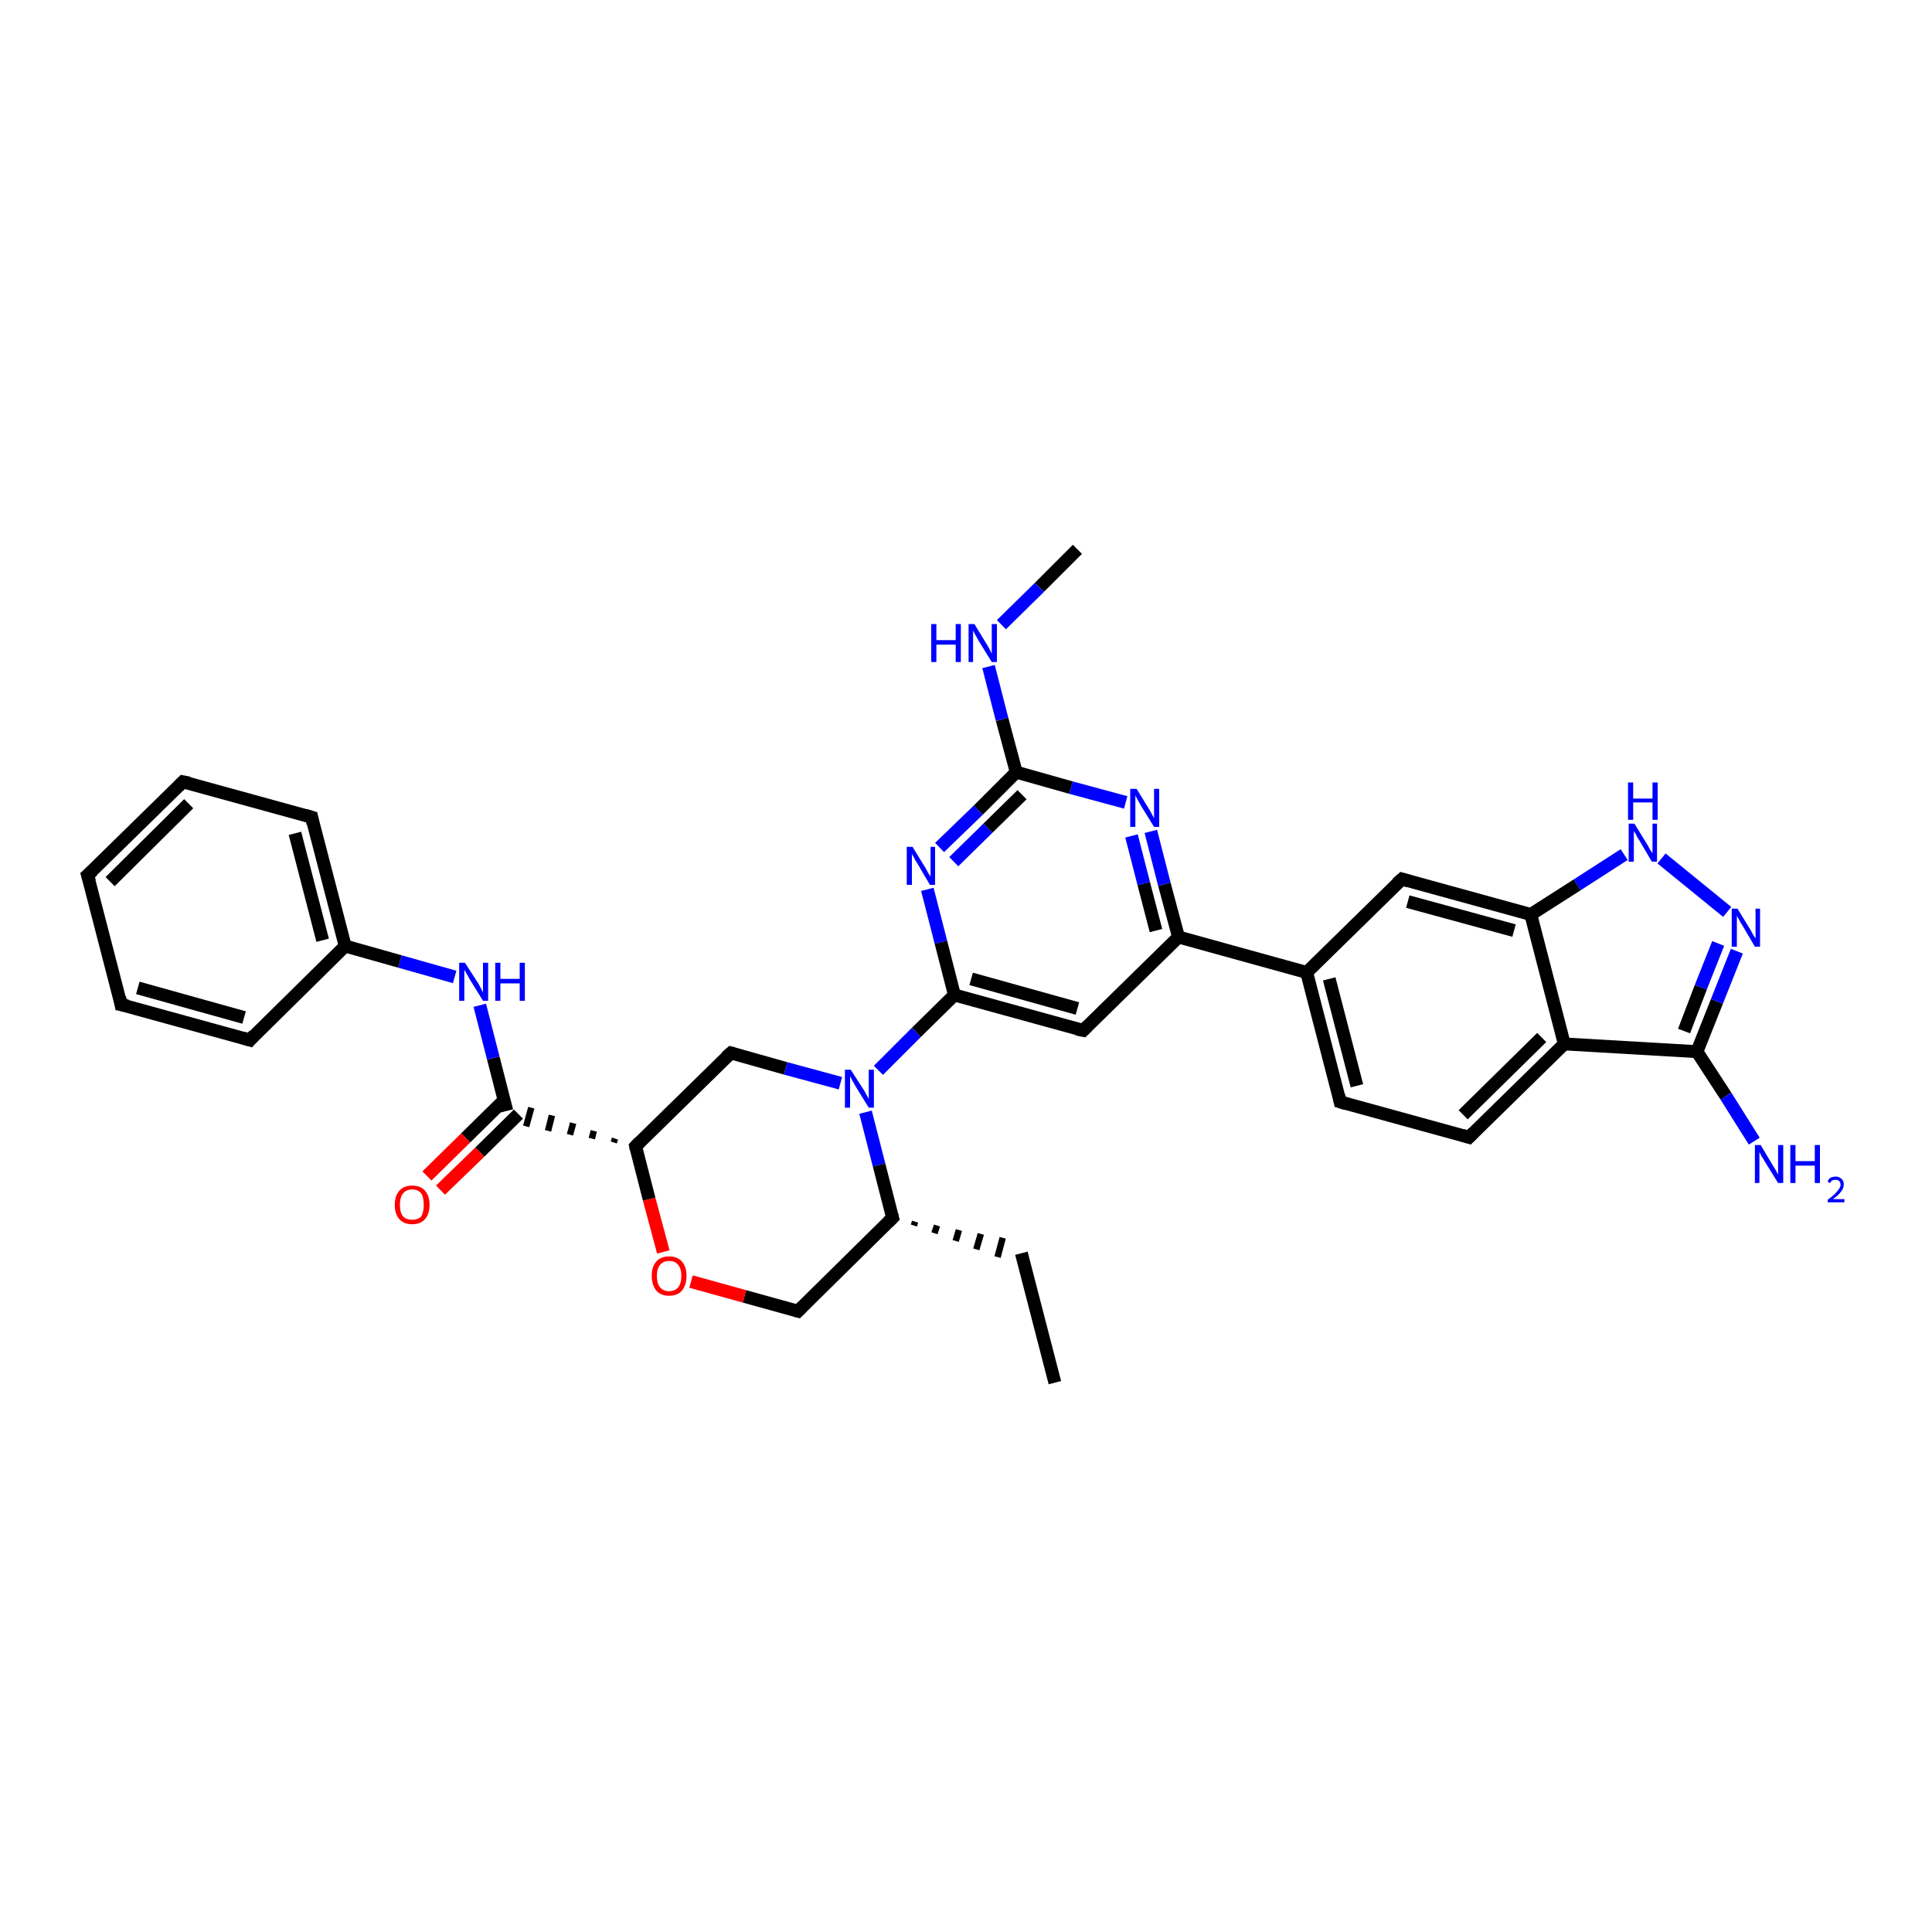 <?xml version='1.0' encoding='iso-8859-1'?>
<svg version='1.1' baseProfile='full'
              xmlns='http://www.w3.org/2000/svg'
                      xmlns:rdkit='http://www.rdkit.org/xml'
                      xmlns:xlink='http://www.w3.org/1999/xlink'
                  xml:space='preserve'
width='300px' height='300px' viewBox='0 0 300 300'>
<!-- END OF HEADER -->
<rect style='opacity:1.0;fill:#FFFFFF;stroke:none' width='300.0' height='300.0' x='0.0' y='0.0'> </rect>
<path class='bond-0 atom-0 atom-1' d='M 163.8,214.7 L 158.6,194.6' style='fill:none;fill-rule:evenodd;stroke:#000000;stroke-width:2.0px;stroke-linecap:butt;stroke-linejoin:miter;stroke-opacity:1' />
<path class='bond-1 atom-2 atom-1' d='M 141.9,190.3 L 142.1,189.7' style='fill:none;fill-rule:evenodd;stroke:#000000;stroke-width:1.0px;stroke-linecap:butt;stroke-linejoin:miter;stroke-opacity:1' />
<path class='bond-1 atom-2 atom-1' d='M 145.1,191.5 L 145.5,190.3' style='fill:none;fill-rule:evenodd;stroke:#000000;stroke-width:1.0px;stroke-linecap:butt;stroke-linejoin:miter;stroke-opacity:1' />
<path class='bond-1 atom-2 atom-1' d='M 148.4,192.7 L 148.9,191.0' style='fill:none;fill-rule:evenodd;stroke:#000000;stroke-width:1.0px;stroke-linecap:butt;stroke-linejoin:miter;stroke-opacity:1' />
<path class='bond-1 atom-2 atom-1' d='M 151.6,194.0 L 152.3,191.6' style='fill:none;fill-rule:evenodd;stroke:#000000;stroke-width:1.0px;stroke-linecap:butt;stroke-linejoin:miter;stroke-opacity:1' />
<path class='bond-1 atom-2 atom-1' d='M 154.9,195.2 L 155.7,192.2' style='fill:none;fill-rule:evenodd;stroke:#000000;stroke-width:1.0px;stroke-linecap:butt;stroke-linejoin:miter;stroke-opacity:1' />
<path class='bond-2 atom-2 atom-3' d='M 138.6,189.1 L 123.9,203.6' style='fill:none;fill-rule:evenodd;stroke:#000000;stroke-width:2.0px;stroke-linecap:butt;stroke-linejoin:miter;stroke-opacity:1' />
<path class='bond-3 atom-3 atom-4' d='M 123.9,203.6 L 115.6,201.3' style='fill:none;fill-rule:evenodd;stroke:#000000;stroke-width:2.0px;stroke-linecap:butt;stroke-linejoin:miter;stroke-opacity:1' />
<path class='bond-3 atom-3 atom-4' d='M 115.6,201.3 L 107.3,199.0' style='fill:none;fill-rule:evenodd;stroke:#FF0000;stroke-width:2.0px;stroke-linecap:butt;stroke-linejoin:miter;stroke-opacity:1' />
<path class='bond-4 atom-4 atom-5' d='M 103.0,194.4 L 100.8,186.2' style='fill:none;fill-rule:evenodd;stroke:#FF0000;stroke-width:2.0px;stroke-linecap:butt;stroke-linejoin:miter;stroke-opacity:1' />
<path class='bond-4 atom-4 atom-5' d='M 100.8,186.2 L 98.7,178.0' style='fill:none;fill-rule:evenodd;stroke:#000000;stroke-width:2.0px;stroke-linecap:butt;stroke-linejoin:miter;stroke-opacity:1' />
<path class='bond-5 atom-5 atom-6' d='M 98.7,178.0 L 113.5,163.5' style='fill:none;fill-rule:evenodd;stroke:#000000;stroke-width:2.0px;stroke-linecap:butt;stroke-linejoin:miter;stroke-opacity:1' />
<path class='bond-6 atom-6 atom-7' d='M 113.5,163.5 L 122.0,165.9' style='fill:none;fill-rule:evenodd;stroke:#000000;stroke-width:2.0px;stroke-linecap:butt;stroke-linejoin:miter;stroke-opacity:1' />
<path class='bond-6 atom-6 atom-7' d='M 122.0,165.9 L 130.5,168.2' style='fill:none;fill-rule:evenodd;stroke:#0000FF;stroke-width:2.0px;stroke-linecap:butt;stroke-linejoin:miter;stroke-opacity:1' />
<path class='bond-7 atom-7 atom-8' d='M 136.4,166.2 L 142.3,160.3' style='fill:none;fill-rule:evenodd;stroke:#0000FF;stroke-width:2.0px;stroke-linecap:butt;stroke-linejoin:miter;stroke-opacity:1' />
<path class='bond-7 atom-7 atom-8' d='M 142.3,160.3 L 148.2,154.5' style='fill:none;fill-rule:evenodd;stroke:#000000;stroke-width:2.0px;stroke-linecap:butt;stroke-linejoin:miter;stroke-opacity:1' />
<path class='bond-8 atom-8 atom-9' d='M 148.2,154.5 L 168.2,160.0' style='fill:none;fill-rule:evenodd;stroke:#000000;stroke-width:2.0px;stroke-linecap:butt;stroke-linejoin:miter;stroke-opacity:1' />
<path class='bond-8 atom-8 atom-9' d='M 150.8,152.0 L 167.3,156.6' style='fill:none;fill-rule:evenodd;stroke:#000000;stroke-width:2.0px;stroke-linecap:butt;stroke-linejoin:miter;stroke-opacity:1' />
<path class='bond-9 atom-9 atom-10' d='M 168.2,160.0 L 183.0,145.5' style='fill:none;fill-rule:evenodd;stroke:#000000;stroke-width:2.0px;stroke-linecap:butt;stroke-linejoin:miter;stroke-opacity:1' />
<path class='bond-10 atom-10 atom-11' d='M 183.0,145.5 L 180.8,137.3' style='fill:none;fill-rule:evenodd;stroke:#000000;stroke-width:2.0px;stroke-linecap:butt;stroke-linejoin:miter;stroke-opacity:1' />
<path class='bond-10 atom-10 atom-11' d='M 180.8,137.3 L 178.7,129.1' style='fill:none;fill-rule:evenodd;stroke:#0000FF;stroke-width:2.0px;stroke-linecap:butt;stroke-linejoin:miter;stroke-opacity:1' />
<path class='bond-10 atom-10 atom-11' d='M 179.5,144.5 L 177.6,137.2' style='fill:none;fill-rule:evenodd;stroke:#000000;stroke-width:2.0px;stroke-linecap:butt;stroke-linejoin:miter;stroke-opacity:1' />
<path class='bond-10 atom-10 atom-11' d='M 177.6,137.2 L 175.7,129.8' style='fill:none;fill-rule:evenodd;stroke:#0000FF;stroke-width:2.0px;stroke-linecap:butt;stroke-linejoin:miter;stroke-opacity:1' />
<path class='bond-11 atom-11 atom-12' d='M 174.8,124.6 L 166.3,122.3' style='fill:none;fill-rule:evenodd;stroke:#0000FF;stroke-width:2.0px;stroke-linecap:butt;stroke-linejoin:miter;stroke-opacity:1' />
<path class='bond-11 atom-11 atom-12' d='M 166.3,122.3 L 157.8,119.9' style='fill:none;fill-rule:evenodd;stroke:#000000;stroke-width:2.0px;stroke-linecap:butt;stroke-linejoin:miter;stroke-opacity:1' />
<path class='bond-12 atom-12 atom-13' d='M 157.8,119.9 L 155.6,111.7' style='fill:none;fill-rule:evenodd;stroke:#000000;stroke-width:2.0px;stroke-linecap:butt;stroke-linejoin:miter;stroke-opacity:1' />
<path class='bond-12 atom-12 atom-13' d='M 155.6,111.7 L 153.5,103.5' style='fill:none;fill-rule:evenodd;stroke:#0000FF;stroke-width:2.0px;stroke-linecap:butt;stroke-linejoin:miter;stroke-opacity:1' />
<path class='bond-13 atom-13 atom-14' d='M 155.5,97.0 L 161.4,91.2' style='fill:none;fill-rule:evenodd;stroke:#0000FF;stroke-width:2.0px;stroke-linecap:butt;stroke-linejoin:miter;stroke-opacity:1' />
<path class='bond-13 atom-13 atom-14' d='M 161.4,91.2 L 167.3,85.3' style='fill:none;fill-rule:evenodd;stroke:#000000;stroke-width:2.0px;stroke-linecap:butt;stroke-linejoin:miter;stroke-opacity:1' />
<path class='bond-14 atom-12 atom-15' d='M 157.8,119.9 L 151.9,125.8' style='fill:none;fill-rule:evenodd;stroke:#000000;stroke-width:2.0px;stroke-linecap:butt;stroke-linejoin:miter;stroke-opacity:1' />
<path class='bond-14 atom-12 atom-15' d='M 151.9,125.8 L 145.9,131.6' style='fill:none;fill-rule:evenodd;stroke:#0000FF;stroke-width:2.0px;stroke-linecap:butt;stroke-linejoin:miter;stroke-opacity:1' />
<path class='bond-14 atom-12 atom-15' d='M 158.7,123.4 L 153.4,128.6' style='fill:none;fill-rule:evenodd;stroke:#000000;stroke-width:2.0px;stroke-linecap:butt;stroke-linejoin:miter;stroke-opacity:1' />
<path class='bond-14 atom-12 atom-15' d='M 153.4,128.6 L 148.1,133.8' style='fill:none;fill-rule:evenodd;stroke:#0000FF;stroke-width:2.0px;stroke-linecap:butt;stroke-linejoin:miter;stroke-opacity:1' />
<path class='bond-15 atom-10 atom-16' d='M 183.0,145.5 L 202.9,151.0' style='fill:none;fill-rule:evenodd;stroke:#000000;stroke-width:2.0px;stroke-linecap:butt;stroke-linejoin:miter;stroke-opacity:1' />
<path class='bond-16 atom-16 atom-17' d='M 202.9,151.0 L 208.1,171.1' style='fill:none;fill-rule:evenodd;stroke:#000000;stroke-width:2.0px;stroke-linecap:butt;stroke-linejoin:miter;stroke-opacity:1' />
<path class='bond-16 atom-16 atom-17' d='M 206.4,152.0 L 210.7,168.6' style='fill:none;fill-rule:evenodd;stroke:#000000;stroke-width:2.0px;stroke-linecap:butt;stroke-linejoin:miter;stroke-opacity:1' />
<path class='bond-17 atom-17 atom-18' d='M 208.1,171.1 L 228.1,176.6' style='fill:none;fill-rule:evenodd;stroke:#000000;stroke-width:2.0px;stroke-linecap:butt;stroke-linejoin:miter;stroke-opacity:1' />
<path class='bond-18 atom-18 atom-19' d='M 228.1,176.6 L 242.9,162.1' style='fill:none;fill-rule:evenodd;stroke:#000000;stroke-width:2.0px;stroke-linecap:butt;stroke-linejoin:miter;stroke-opacity:1' />
<path class='bond-18 atom-18 atom-19' d='M 227.2,173.1 L 239.4,161.1' style='fill:none;fill-rule:evenodd;stroke:#000000;stroke-width:2.0px;stroke-linecap:butt;stroke-linejoin:miter;stroke-opacity:1' />
<path class='bond-19 atom-19 atom-20' d='M 242.9,162.1 L 263.5,163.3' style='fill:none;fill-rule:evenodd;stroke:#000000;stroke-width:2.0px;stroke-linecap:butt;stroke-linejoin:miter;stroke-opacity:1' />
<path class='bond-20 atom-20 atom-21' d='M 263.5,163.3 L 268.0,170.2' style='fill:none;fill-rule:evenodd;stroke:#000000;stroke-width:2.0px;stroke-linecap:butt;stroke-linejoin:miter;stroke-opacity:1' />
<path class='bond-20 atom-20 atom-21' d='M 268.0,170.2 L 272.4,177.2' style='fill:none;fill-rule:evenodd;stroke:#0000FF;stroke-width:2.0px;stroke-linecap:butt;stroke-linejoin:miter;stroke-opacity:1' />
<path class='bond-21 atom-20 atom-22' d='M 263.5,163.3 L 266.6,155.5' style='fill:none;fill-rule:evenodd;stroke:#000000;stroke-width:2.0px;stroke-linecap:butt;stroke-linejoin:miter;stroke-opacity:1' />
<path class='bond-21 atom-20 atom-22' d='M 266.6,155.5 L 269.7,147.7' style='fill:none;fill-rule:evenodd;stroke:#0000FF;stroke-width:2.0px;stroke-linecap:butt;stroke-linejoin:miter;stroke-opacity:1' />
<path class='bond-21 atom-20 atom-22' d='M 261.5,160.1 L 264.1,153.3' style='fill:none;fill-rule:evenodd;stroke:#000000;stroke-width:2.0px;stroke-linecap:butt;stroke-linejoin:miter;stroke-opacity:1' />
<path class='bond-21 atom-20 atom-22' d='M 264.1,153.3 L 266.8,146.5' style='fill:none;fill-rule:evenodd;stroke:#0000FF;stroke-width:2.0px;stroke-linecap:butt;stroke-linejoin:miter;stroke-opacity:1' />
<path class='bond-22 atom-22 atom-23' d='M 268.2,141.6 L 258.0,133.3' style='fill:none;fill-rule:evenodd;stroke:#0000FF;stroke-width:2.0px;stroke-linecap:butt;stroke-linejoin:miter;stroke-opacity:1' />
<path class='bond-23 atom-23 atom-24' d='M 252.2,132.7 L 244.9,137.4' style='fill:none;fill-rule:evenodd;stroke:#0000FF;stroke-width:2.0px;stroke-linecap:butt;stroke-linejoin:miter;stroke-opacity:1' />
<path class='bond-23 atom-23 atom-24' d='M 244.9,137.4 L 237.7,142.0' style='fill:none;fill-rule:evenodd;stroke:#000000;stroke-width:2.0px;stroke-linecap:butt;stroke-linejoin:miter;stroke-opacity:1' />
<path class='bond-24 atom-24 atom-25' d='M 237.7,142.0 L 217.7,136.5' style='fill:none;fill-rule:evenodd;stroke:#000000;stroke-width:2.0px;stroke-linecap:butt;stroke-linejoin:miter;stroke-opacity:1' />
<path class='bond-24 atom-24 atom-25' d='M 235.1,144.5 L 218.6,140.0' style='fill:none;fill-rule:evenodd;stroke:#000000;stroke-width:2.0px;stroke-linecap:butt;stroke-linejoin:miter;stroke-opacity:1' />
<path class='bond-25 atom-5 atom-26' d='M 95.5,176.8 L 95.3,177.4' style='fill:none;fill-rule:evenodd;stroke:#000000;stroke-width:1.0px;stroke-linecap:butt;stroke-linejoin:miter;stroke-opacity:1' />
<path class='bond-25 atom-5 atom-26' d='M 92.2,175.6 L 91.9,176.8' style='fill:none;fill-rule:evenodd;stroke:#000000;stroke-width:1.0px;stroke-linecap:butt;stroke-linejoin:miter;stroke-opacity:1' />
<path class='bond-25 atom-5 atom-26' d='M 89.0,174.4 L 88.5,176.2' style='fill:none;fill-rule:evenodd;stroke:#000000;stroke-width:1.0px;stroke-linecap:butt;stroke-linejoin:miter;stroke-opacity:1' />
<path class='bond-25 atom-5 atom-26' d='M 85.7,173.2 L 85.1,175.6' style='fill:none;fill-rule:evenodd;stroke:#000000;stroke-width:1.0px;stroke-linecap:butt;stroke-linejoin:miter;stroke-opacity:1' />
<path class='bond-25 atom-5 atom-26' d='M 82.5,172.0 L 81.7,174.9' style='fill:none;fill-rule:evenodd;stroke:#000000;stroke-width:1.0px;stroke-linecap:butt;stroke-linejoin:miter;stroke-opacity:1' />
<path class='bond-26 atom-26 atom-27' d='M 78.3,170.8 L 72.3,176.7' style='fill:none;fill-rule:evenodd;stroke:#000000;stroke-width:2.0px;stroke-linecap:butt;stroke-linejoin:miter;stroke-opacity:1' />
<path class='bond-26 atom-26 atom-27' d='M 72.3,176.7 L 66.3,182.6' style='fill:none;fill-rule:evenodd;stroke:#FF0000;stroke-width:2.0px;stroke-linecap:butt;stroke-linejoin:miter;stroke-opacity:1' />
<path class='bond-26 atom-26 atom-27' d='M 80.5,173.0 L 74.5,178.9' style='fill:none;fill-rule:evenodd;stroke:#000000;stroke-width:2.0px;stroke-linecap:butt;stroke-linejoin:miter;stroke-opacity:1' />
<path class='bond-26 atom-26 atom-27' d='M 74.5,178.9 L 68.4,184.8' style='fill:none;fill-rule:evenodd;stroke:#FF0000;stroke-width:2.0px;stroke-linecap:butt;stroke-linejoin:miter;stroke-opacity:1' />
<path class='bond-27 atom-26 atom-28' d='M 78.7,172.5 L 76.6,164.3' style='fill:none;fill-rule:evenodd;stroke:#000000;stroke-width:2.0px;stroke-linecap:butt;stroke-linejoin:miter;stroke-opacity:1' />
<path class='bond-27 atom-26 atom-28' d='M 76.6,164.3 L 74.5,156.1' style='fill:none;fill-rule:evenodd;stroke:#0000FF;stroke-width:2.0px;stroke-linecap:butt;stroke-linejoin:miter;stroke-opacity:1' />
<path class='bond-28 atom-28 atom-29' d='M 70.6,151.7 L 62.1,149.3' style='fill:none;fill-rule:evenodd;stroke:#0000FF;stroke-width:2.0px;stroke-linecap:butt;stroke-linejoin:miter;stroke-opacity:1' />
<path class='bond-28 atom-28 atom-29' d='M 62.1,149.3 L 53.6,146.9' style='fill:none;fill-rule:evenodd;stroke:#000000;stroke-width:2.0px;stroke-linecap:butt;stroke-linejoin:miter;stroke-opacity:1' />
<path class='bond-29 atom-29 atom-30' d='M 53.6,146.9 L 48.4,126.9' style='fill:none;fill-rule:evenodd;stroke:#000000;stroke-width:2.0px;stroke-linecap:butt;stroke-linejoin:miter;stroke-opacity:1' />
<path class='bond-29 atom-29 atom-30' d='M 50.1,146.0 L 45.8,129.4' style='fill:none;fill-rule:evenodd;stroke:#000000;stroke-width:2.0px;stroke-linecap:butt;stroke-linejoin:miter;stroke-opacity:1' />
<path class='bond-30 atom-30 atom-31' d='M 48.4,126.9 L 28.4,121.4' style='fill:none;fill-rule:evenodd;stroke:#000000;stroke-width:2.0px;stroke-linecap:butt;stroke-linejoin:miter;stroke-opacity:1' />
<path class='bond-31 atom-31 atom-32' d='M 28.4,121.4 L 13.6,135.9' style='fill:none;fill-rule:evenodd;stroke:#000000;stroke-width:2.0px;stroke-linecap:butt;stroke-linejoin:miter;stroke-opacity:1' />
<path class='bond-31 atom-31 atom-32' d='M 29.3,124.8 L 17.1,136.9' style='fill:none;fill-rule:evenodd;stroke:#000000;stroke-width:2.0px;stroke-linecap:butt;stroke-linejoin:miter;stroke-opacity:1' />
<path class='bond-32 atom-32 atom-33' d='M 13.6,135.9 L 18.8,156.0' style='fill:none;fill-rule:evenodd;stroke:#000000;stroke-width:2.0px;stroke-linecap:butt;stroke-linejoin:miter;stroke-opacity:1' />
<path class='bond-33 atom-33 atom-34' d='M 18.8,156.0 L 38.8,161.5' style='fill:none;fill-rule:evenodd;stroke:#000000;stroke-width:2.0px;stroke-linecap:butt;stroke-linejoin:miter;stroke-opacity:1' />
<path class='bond-33 atom-33 atom-34' d='M 21.4,153.4 L 37.9,158.0' style='fill:none;fill-rule:evenodd;stroke:#000000;stroke-width:2.0px;stroke-linecap:butt;stroke-linejoin:miter;stroke-opacity:1' />
<path class='bond-34 atom-7 atom-2' d='M 134.4,172.7 L 136.5,180.9' style='fill:none;fill-rule:evenodd;stroke:#0000FF;stroke-width:2.0px;stroke-linecap:butt;stroke-linejoin:miter;stroke-opacity:1' />
<path class='bond-34 atom-7 atom-2' d='M 136.5,180.9 L 138.6,189.1' style='fill:none;fill-rule:evenodd;stroke:#000000;stroke-width:2.0px;stroke-linecap:butt;stroke-linejoin:miter;stroke-opacity:1' />
<path class='bond-35 atom-15 atom-8' d='M 144.0,138.1 L 146.1,146.3' style='fill:none;fill-rule:evenodd;stroke:#0000FF;stroke-width:2.0px;stroke-linecap:butt;stroke-linejoin:miter;stroke-opacity:1' />
<path class='bond-35 atom-15 atom-8' d='M 146.1,146.3 L 148.2,154.5' style='fill:none;fill-rule:evenodd;stroke:#000000;stroke-width:2.0px;stroke-linecap:butt;stroke-linejoin:miter;stroke-opacity:1' />
<path class='bond-36 atom-25 atom-16' d='M 217.7,136.5 L 202.9,151.0' style='fill:none;fill-rule:evenodd;stroke:#000000;stroke-width:2.0px;stroke-linecap:butt;stroke-linejoin:miter;stroke-opacity:1' />
<path class='bond-37 atom-34 atom-29' d='M 38.8,161.5 L 53.6,146.9' style='fill:none;fill-rule:evenodd;stroke:#000000;stroke-width:2.0px;stroke-linecap:butt;stroke-linejoin:miter;stroke-opacity:1' />
<path class='bond-38 atom-24 atom-19' d='M 237.7,142.0 L 242.9,162.1' style='fill:none;fill-rule:evenodd;stroke:#000000;stroke-width:2.0px;stroke-linecap:butt;stroke-linejoin:miter;stroke-opacity:1' />
<path d='M 137.9,189.8 L 138.6,189.1 L 138.5,188.7' style='fill:none;stroke:#000000;stroke-width:2.0px;stroke-linecap:butt;stroke-linejoin:miter;stroke-opacity:1;' />
<path d='M 124.6,202.9 L 123.9,203.6 L 123.5,203.5' style='fill:none;stroke:#000000;stroke-width:2.0px;stroke-linecap:butt;stroke-linejoin:miter;stroke-opacity:1;' />
<path d='M 98.8,178.5 L 98.7,178.0 L 99.4,177.3' style='fill:none;stroke:#000000;stroke-width:2.0px;stroke-linecap:butt;stroke-linejoin:miter;stroke-opacity:1;' />
<path d='M 112.7,164.2 L 113.5,163.5 L 113.9,163.6' style='fill:none;stroke:#000000;stroke-width:2.0px;stroke-linecap:butt;stroke-linejoin:miter;stroke-opacity:1;' />
<path d='M 167.2,159.8 L 168.2,160.0 L 168.9,159.3' style='fill:none;stroke:#000000;stroke-width:2.0px;stroke-linecap:butt;stroke-linejoin:miter;stroke-opacity:1;' />
<path d='M 207.9,170.1 L 208.1,171.1 L 209.1,171.4' style='fill:none;stroke:#000000;stroke-width:2.0px;stroke-linecap:butt;stroke-linejoin:miter;stroke-opacity:1;' />
<path d='M 227.1,176.3 L 228.1,176.6 L 228.8,175.9' style='fill:none;stroke:#000000;stroke-width:2.0px;stroke-linecap:butt;stroke-linejoin:miter;stroke-opacity:1;' />
<path d='M 218.7,136.8 L 217.7,136.5 L 216.9,137.2' style='fill:none;stroke:#000000;stroke-width:2.0px;stroke-linecap:butt;stroke-linejoin:miter;stroke-opacity:1;' />
<path d='M 48.6,127.9 L 48.4,126.9 L 47.4,126.6' style='fill:none;stroke:#000000;stroke-width:2.0px;stroke-linecap:butt;stroke-linejoin:miter;stroke-opacity:1;' />
<path d='M 29.4,121.6 L 28.4,121.4 L 27.7,122.1' style='fill:none;stroke:#000000;stroke-width:2.0px;stroke-linecap:butt;stroke-linejoin:miter;stroke-opacity:1;' />
<path d='M 14.4,135.2 L 13.6,135.9 L 13.9,136.9' style='fill:none;stroke:#000000;stroke-width:2.0px;stroke-linecap:butt;stroke-linejoin:miter;stroke-opacity:1;' />
<path d='M 18.6,154.9 L 18.8,156.0 L 19.8,156.2' style='fill:none;stroke:#000000;stroke-width:2.0px;stroke-linecap:butt;stroke-linejoin:miter;stroke-opacity:1;' />
<path d='M 37.8,161.2 L 38.8,161.5 L 39.5,160.7' style='fill:none;stroke:#000000;stroke-width:2.0px;stroke-linecap:butt;stroke-linejoin:miter;stroke-opacity:1;' />
<path class='atom-4' d='M 101.2 198.1
Q 101.2 196.7, 101.9 195.9
Q 102.6 195.1, 103.9 195.1
Q 105.2 195.1, 105.9 195.9
Q 106.6 196.7, 106.6 198.1
Q 106.6 199.5, 105.9 200.4
Q 105.2 201.2, 103.9 201.2
Q 102.6 201.2, 101.9 200.4
Q 101.2 199.5, 101.2 198.1
M 103.9 200.5
Q 104.8 200.5, 105.3 199.9
Q 105.8 199.3, 105.8 198.1
Q 105.8 197.0, 105.3 196.4
Q 104.8 195.8, 103.9 195.8
Q 103.0 195.8, 102.5 196.4
Q 102.0 197.0, 102.0 198.1
Q 102.0 199.3, 102.5 199.9
Q 103.0 200.5, 103.9 200.5
' fill='#FF0000'/>
<path class='atom-7' d='M 132.1 166.1
L 134.1 169.2
Q 134.3 169.5, 134.6 170.1
Q 134.9 170.6, 134.9 170.7
L 134.9 166.1
L 135.7 166.1
L 135.7 172.0
L 134.9 172.0
L 132.8 168.6
Q 132.6 168.2, 132.3 167.7
Q 132.1 167.3, 132.0 167.1
L 132.0 172.0
L 131.2 172.0
L 131.2 166.1
L 132.1 166.1
' fill='#0000FF'/>
<path class='atom-11' d='M 176.5 122.5
L 178.4 125.6
Q 178.6 125.9, 178.9 126.5
Q 179.2 127.0, 179.2 127.1
L 179.2 122.5
L 180.0 122.5
L 180.0 128.4
L 179.2 128.4
L 177.1 125.0
Q 176.9 124.6, 176.6 124.1
Q 176.4 123.7, 176.3 123.5
L 176.3 128.4
L 175.5 128.4
L 175.5 122.5
L 176.5 122.5
' fill='#0000FF'/>
<path class='atom-13' d='M 144.6 96.9
L 145.4 96.9
L 145.4 99.4
L 148.4 99.4
L 148.4 96.9
L 149.2 96.9
L 149.2 102.8
L 148.4 102.8
L 148.4 100.1
L 145.4 100.1
L 145.4 102.8
L 144.6 102.8
L 144.6 96.9
' fill='#0000FF'/>
<path class='atom-13' d='M 151.3 96.9
L 153.2 100.0
Q 153.4 100.3, 153.7 100.9
Q 154.0 101.5, 154.0 101.5
L 154.0 96.9
L 154.8 96.9
L 154.8 102.8
L 154.0 102.8
L 151.9 99.4
Q 151.7 99.0, 151.4 98.5
Q 151.2 98.1, 151.1 97.9
L 151.1 102.8
L 150.4 102.8
L 150.4 96.9
L 151.3 96.9
' fill='#0000FF'/>
<path class='atom-15' d='M 141.7 131.5
L 143.6 134.6
Q 143.8 134.9, 144.1 135.5
Q 144.4 136.0, 144.5 136.1
L 144.5 131.5
L 145.2 131.5
L 145.2 137.4
L 144.4 137.4
L 142.4 134.0
Q 142.1 133.6, 141.9 133.1
Q 141.6 132.7, 141.6 132.5
L 141.6 137.4
L 140.8 137.4
L 140.8 131.5
L 141.7 131.5
' fill='#0000FF'/>
<path class='atom-21' d='M 273.4 177.8
L 275.3 181.0
Q 275.5 181.3, 275.8 181.8
Q 276.1 182.4, 276.1 182.4
L 276.1 177.8
L 276.9 177.8
L 276.9 183.7
L 276.1 183.7
L 274.0 180.3
Q 273.8 179.9, 273.5 179.5
Q 273.3 179.0, 273.2 178.9
L 273.2 183.7
L 272.5 183.7
L 272.5 177.8
L 273.4 177.8
' fill='#0000FF'/>
<path class='atom-21' d='M 278.0 177.8
L 278.8 177.8
L 278.8 180.3
L 281.8 180.3
L 281.8 177.8
L 282.6 177.8
L 282.6 183.7
L 281.8 183.7
L 281.8 181.0
L 278.8 181.0
L 278.8 183.7
L 278.0 183.7
L 278.0 177.8
' fill='#0000FF'/>
<path class='atom-21' d='M 283.8 183.5
Q 283.9 183.1, 284.2 182.9
Q 284.6 182.7, 285.1 182.7
Q 285.6 182.7, 286.0 183.1
Q 286.3 183.4, 286.3 183.9
Q 286.3 184.5, 285.9 185.0
Q 285.5 185.6, 284.6 186.2
L 286.4 186.2
L 286.4 186.7
L 283.8 186.7
L 283.8 186.3
Q 284.5 185.8, 284.9 185.4
Q 285.3 185.0, 285.5 184.7
Q 285.8 184.3, 285.8 184.0
Q 285.8 183.6, 285.6 183.4
Q 285.4 183.2, 285.1 183.2
Q 284.7 183.2, 284.5 183.3
Q 284.3 183.4, 284.2 183.7
L 283.8 183.5
' fill='#0000FF'/>
<path class='atom-22' d='M 269.8 141.1
L 271.7 144.2
Q 271.9 144.5, 272.2 145.1
Q 272.5 145.6, 272.6 145.7
L 272.6 141.1
L 273.3 141.1
L 273.3 147.0
L 272.5 147.0
L 270.5 143.6
Q 270.2 143.2, 270.0 142.7
Q 269.7 142.3, 269.7 142.1
L 269.7 147.0
L 268.9 147.0
L 268.9 141.1
L 269.8 141.1
' fill='#0000FF'/>
<path class='atom-23' d='M 253.8 127.9
L 255.7 131.0
Q 255.9 131.3, 256.2 131.9
Q 256.6 132.5, 256.6 132.5
L 256.6 127.9
L 257.3 127.9
L 257.3 133.8
L 256.5 133.8
L 254.5 130.4
Q 254.2 130.0, 254.0 129.5
Q 253.7 129.1, 253.7 129.0
L 253.7 133.8
L 252.9 133.8
L 252.9 127.9
L 253.8 127.9
' fill='#0000FF'/>
<path class='atom-23' d='M 252.8 121.5
L 253.6 121.5
L 253.6 124.0
L 256.6 124.0
L 256.6 121.5
L 257.4 121.5
L 257.4 127.3
L 256.6 127.3
L 256.6 124.6
L 253.6 124.6
L 253.6 127.3
L 252.8 127.3
L 252.8 121.5
' fill='#0000FF'/>
<path class='atom-27' d='M 61.3 187.1
Q 61.3 185.7, 62.0 184.9
Q 62.7 184.1, 64.0 184.1
Q 65.3 184.1, 66.0 184.9
Q 66.7 185.7, 66.7 187.1
Q 66.7 188.5, 66.0 189.3
Q 65.3 190.1, 64.0 190.1
Q 62.7 190.1, 62.0 189.3
Q 61.3 188.5, 61.3 187.1
M 64.0 189.4
Q 64.9 189.4, 65.4 188.9
Q 65.8 188.2, 65.8 187.1
Q 65.8 185.9, 65.4 185.3
Q 64.9 184.7, 64.0 184.7
Q 63.1 184.7, 62.6 185.3
Q 62.1 185.9, 62.1 187.1
Q 62.1 188.3, 62.6 188.9
Q 63.1 189.4, 64.0 189.4
' fill='#FF0000'/>
<path class='atom-28' d='M 72.2 149.5
L 74.2 152.6
Q 74.4 152.9, 74.7 153.5
Q 75.0 154.1, 75.0 154.1
L 75.0 149.5
L 75.8 149.5
L 75.8 155.4
L 75.0 155.4
L 72.9 152.0
Q 72.7 151.6, 72.4 151.1
Q 72.2 150.7, 72.1 150.6
L 72.1 155.4
L 71.3 155.4
L 71.3 149.5
L 72.2 149.5
' fill='#0000FF'/>
<path class='atom-28' d='M 76.9 149.5
L 77.7 149.5
L 77.7 152.0
L 80.7 152.0
L 80.7 149.5
L 81.5 149.5
L 81.5 155.4
L 80.7 155.4
L 80.7 152.7
L 77.7 152.7
L 77.7 155.4
L 76.9 155.4
L 76.9 149.5
' fill='#0000FF'/>
</svg>

